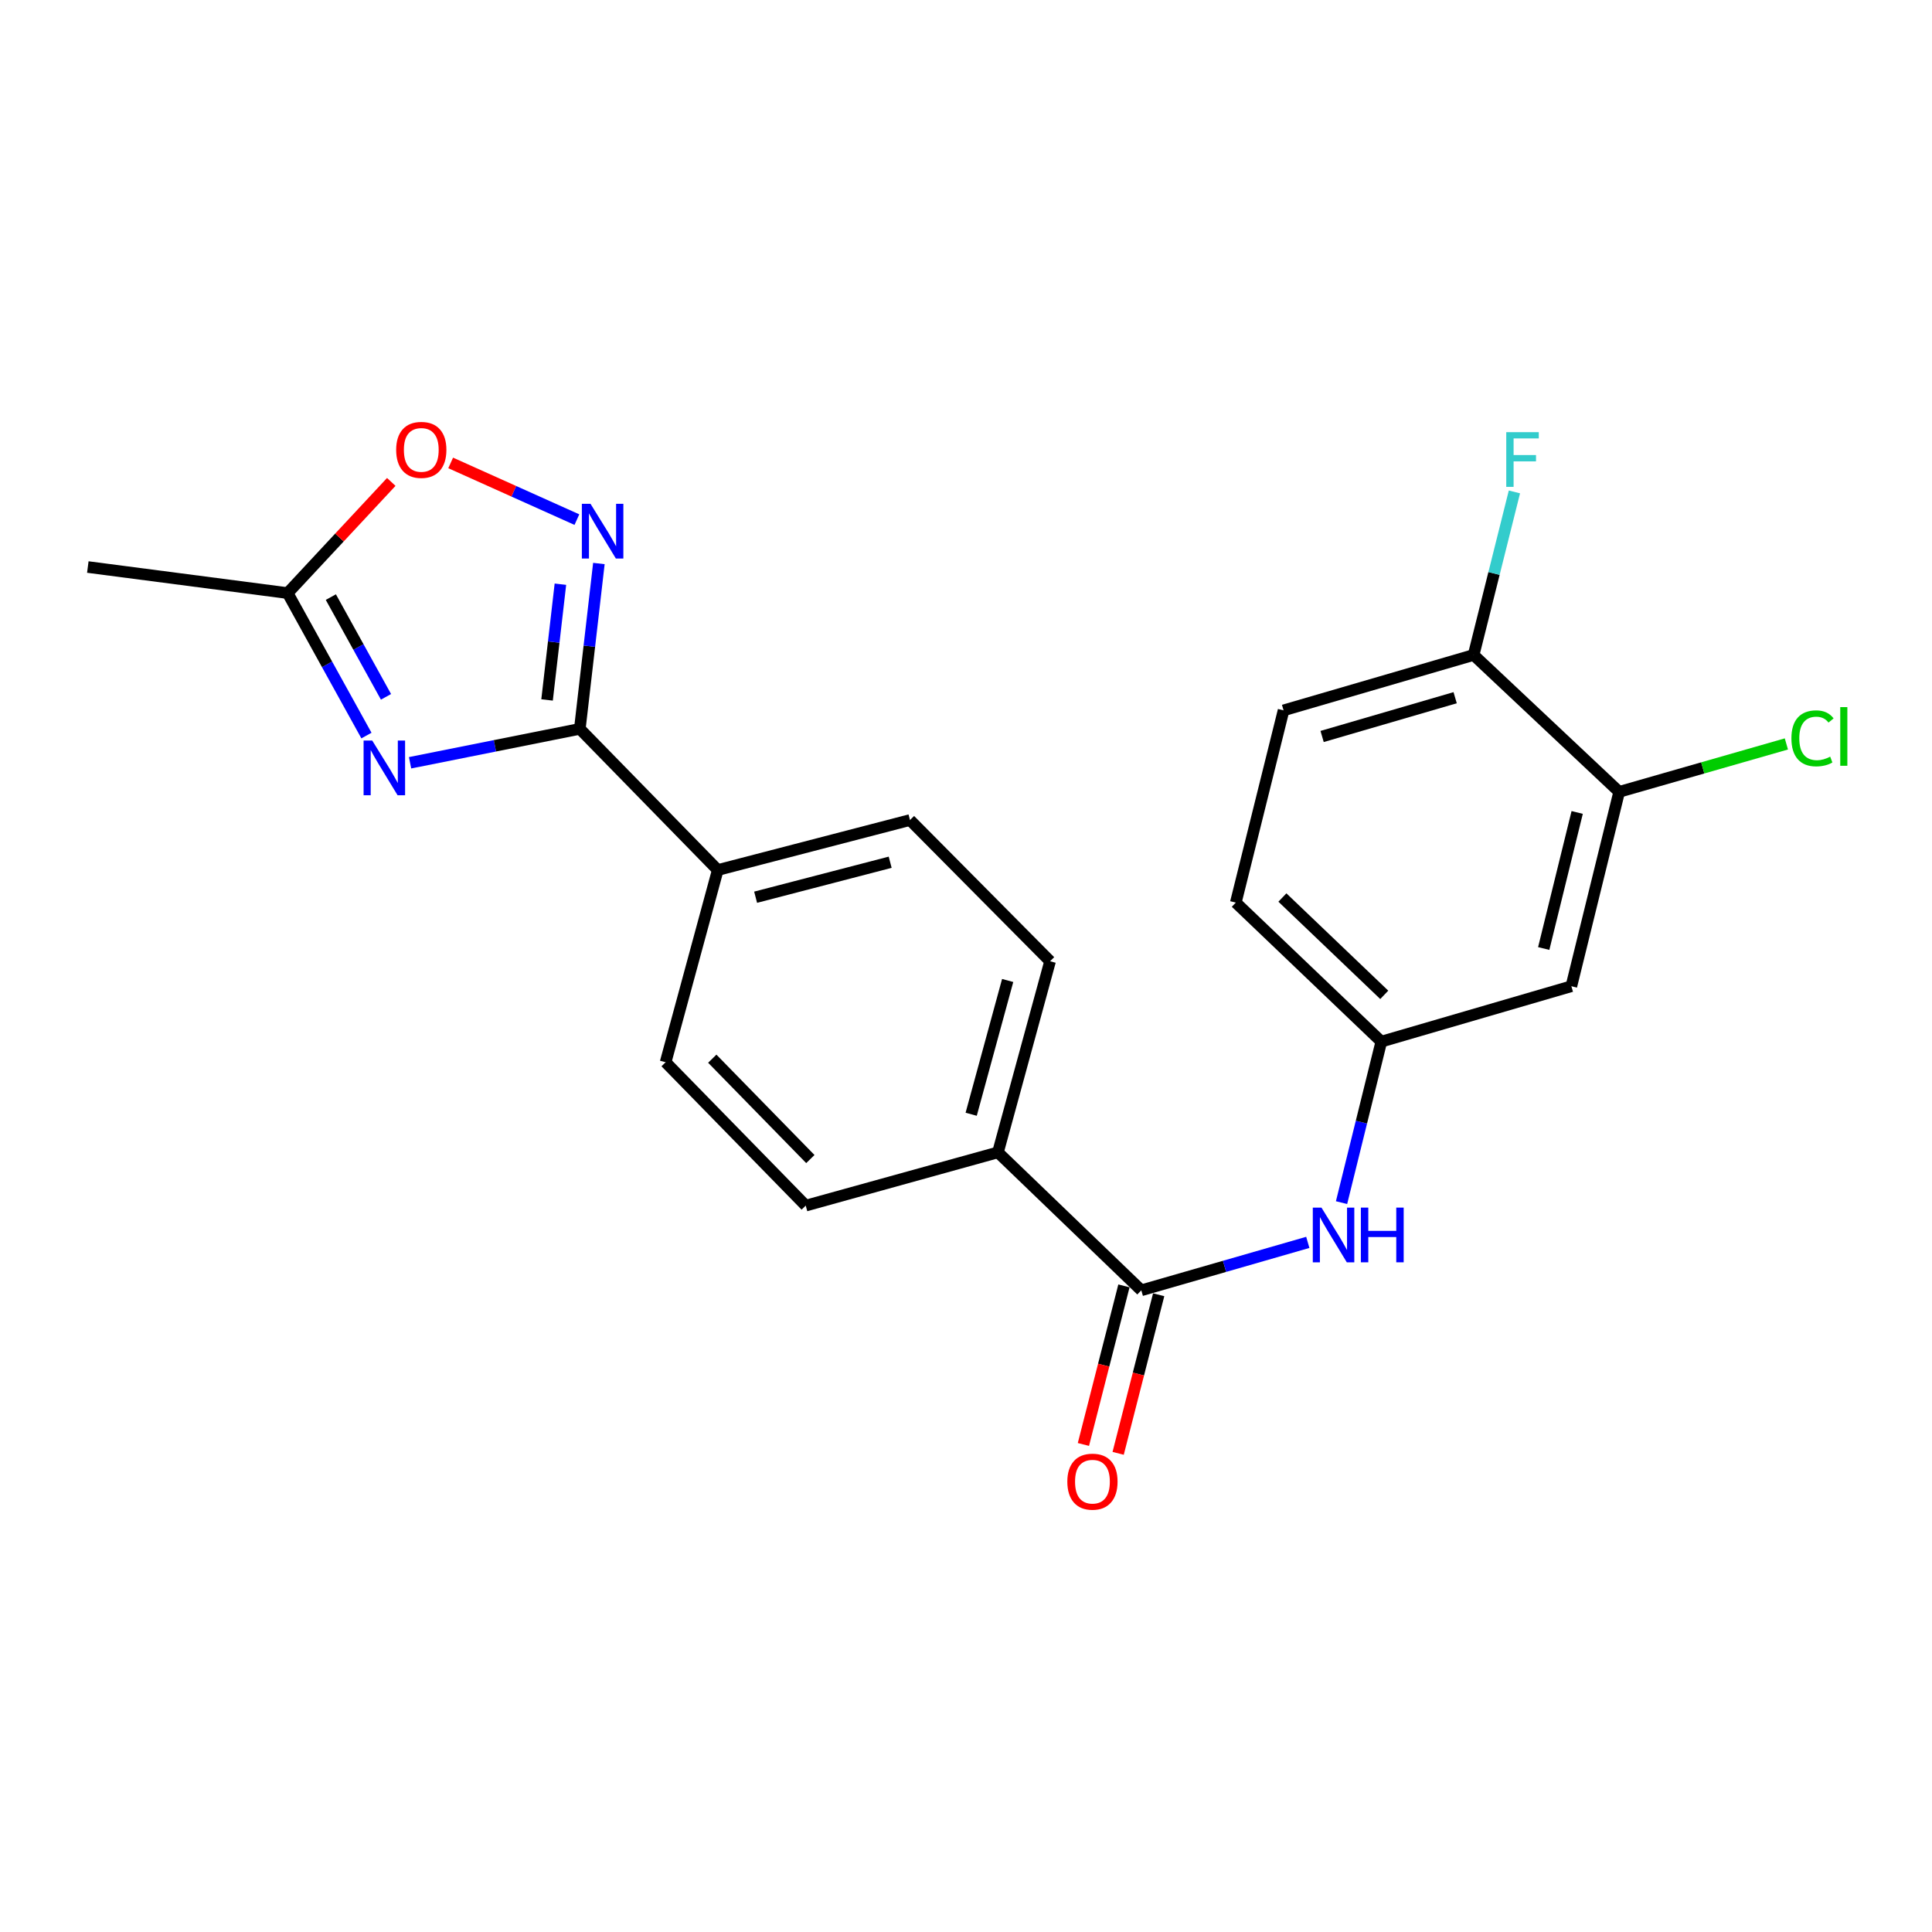 <?xml version='1.0' encoding='iso-8859-1'?>
<svg version='1.1' baseProfile='full'
              xmlns='http://www.w3.org/2000/svg'
                      xmlns:rdkit='http://www.rdkit.org/xml'
                      xmlns:xlink='http://www.w3.org/1999/xlink'
                  xml:space='preserve'
width='1000px' height='1000px' viewBox='0 0 1000 1000'>
<!-- END OF HEADER -->
<rect style='opacity:1.0;fill:#FFFFFF;stroke:none' width='1000' height='1000' x='0' y='0'> </rect>
<path class='bond-0' d='M 212.251,394.81 L 256.184,386.032' style='fill:none;fill-rule:evenodd;stroke:#0000FF;stroke-width:6px;stroke-linecap:butt;stroke-linejoin:miter;stroke-opacity:1' />
<path class='bond-0' d='M 256.184,386.032 L 300.116,377.253' style='fill:none;fill-rule:evenodd;stroke:#000000;stroke-width:6px;stroke-linecap:butt;stroke-linejoin:miter;stroke-opacity:1' />
<path class='bond-3' d='M 189.671,380.726 L 169.279,343.853' style='fill:none;fill-rule:evenodd;stroke:#0000FF;stroke-width:6px;stroke-linecap:butt;stroke-linejoin:miter;stroke-opacity:1' />
<path class='bond-3' d='M 169.279,343.853 L 148.886,306.979' style='fill:none;fill-rule:evenodd;stroke:#000000;stroke-width:6px;stroke-linecap:butt;stroke-linejoin:miter;stroke-opacity:1' />
<path class='bond-3' d='M 199.794,360.683 L 185.519,334.871' style='fill:none;fill-rule:evenodd;stroke:#0000FF;stroke-width:6px;stroke-linecap:butt;stroke-linejoin:miter;stroke-opacity:1' />
<path class='bond-3' d='M 185.519,334.871 L 171.244,309.06' style='fill:none;fill-rule:evenodd;stroke:#000000;stroke-width:6px;stroke-linecap:butt;stroke-linejoin:miter;stroke-opacity:1' />
<path class='bond-1' d='M 300.116,377.253 L 305.049,334.462' style='fill:none;fill-rule:evenodd;stroke:#000000;stroke-width:6px;stroke-linecap:butt;stroke-linejoin:miter;stroke-opacity:1' />
<path class='bond-1' d='M 305.049,334.462 L 309.982,291.67' style='fill:none;fill-rule:evenodd;stroke:#0000FF;stroke-width:6px;stroke-linecap:butt;stroke-linejoin:miter;stroke-opacity:1' />
<path class='bond-1' d='M 283.159,362.291 L 286.612,332.336' style='fill:none;fill-rule:evenodd;stroke:#000000;stroke-width:6px;stroke-linecap:butt;stroke-linejoin:miter;stroke-opacity:1' />
<path class='bond-1' d='M 286.612,332.336 L 290.065,302.382' style='fill:none;fill-rule:evenodd;stroke:#0000FF;stroke-width:6px;stroke-linecap:butt;stroke-linejoin:miter;stroke-opacity:1' />
<path class='bond-8' d='M 300.116,377.253 L 371.514,450.322' style='fill:none;fill-rule:evenodd;stroke:#000000;stroke-width:6px;stroke-linecap:butt;stroke-linejoin:miter;stroke-opacity:1' />
<path class='bond-22' d='M 298.599,268.955 L 265.932,254.282' style='fill:none;fill-rule:evenodd;stroke:#0000FF;stroke-width:6px;stroke-linecap:butt;stroke-linejoin:miter;stroke-opacity:1' />
<path class='bond-22' d='M 265.932,254.282 L 233.265,239.608' style='fill:none;fill-rule:evenodd;stroke:#FF0000;stroke-width:6px;stroke-linecap:butt;stroke-linejoin:miter;stroke-opacity:1' />
<path class='bond-2' d='M 590.739,667.866 L 516.537,596.458' style='fill:none;fill-rule:evenodd;stroke:#000000;stroke-width:6px;stroke-linecap:butt;stroke-linejoin:miter;stroke-opacity:1' />
<path class='bond-5' d='M 590.739,667.866 L 633.826,655.459' style='fill:none;fill-rule:evenodd;stroke:#000000;stroke-width:6px;stroke-linecap:butt;stroke-linejoin:miter;stroke-opacity:1' />
<path class='bond-5' d='M 633.826,655.459 L 676.914,643.052' style='fill:none;fill-rule:evenodd;stroke:#0000FF;stroke-width:6px;stroke-linecap:butt;stroke-linejoin:miter;stroke-opacity:1' />
<path class='bond-12' d='M 581.749,665.569 L 571.26,706.61' style='fill:none;fill-rule:evenodd;stroke:#000000;stroke-width:6px;stroke-linecap:butt;stroke-linejoin:miter;stroke-opacity:1' />
<path class='bond-12' d='M 571.26,706.61 L 560.77,747.652' style='fill:none;fill-rule:evenodd;stroke:#FF0000;stroke-width:6px;stroke-linecap:butt;stroke-linejoin:miter;stroke-opacity:1' />
<path class='bond-12' d='M 599.729,670.164 L 589.24,711.206' style='fill:none;fill-rule:evenodd;stroke:#000000;stroke-width:6px;stroke-linecap:butt;stroke-linejoin:miter;stroke-opacity:1' />
<path class='bond-12' d='M 589.24,711.206 L 578.751,752.247' style='fill:none;fill-rule:evenodd;stroke:#FF0000;stroke-width:6px;stroke-linecap:butt;stroke-linejoin:miter;stroke-opacity:1' />
<path class='bond-4' d='M 148.886,306.979 L 175.704,278.211' style='fill:none;fill-rule:evenodd;stroke:#000000;stroke-width:6px;stroke-linecap:butt;stroke-linejoin:miter;stroke-opacity:1' />
<path class='bond-4' d='M 175.704,278.211 L 202.521,249.443' style='fill:none;fill-rule:evenodd;stroke:#FF0000;stroke-width:6px;stroke-linecap:butt;stroke-linejoin:miter;stroke-opacity:1' />
<path class='bond-21' d='M 148.886,306.979 L 45.455,293.493' style='fill:none;fill-rule:evenodd;stroke:#000000;stroke-width:6px;stroke-linecap:butt;stroke-linejoin:miter;stroke-opacity:1' />
<path class='bond-10' d='M 694.378,622.477 L 704.672,580.81' style='fill:none;fill-rule:evenodd;stroke:#0000FF;stroke-width:6px;stroke-linecap:butt;stroke-linejoin:miter;stroke-opacity:1' />
<path class='bond-10' d='M 704.672,580.81 L 714.966,539.144' style='fill:none;fill-rule:evenodd;stroke:#000000;stroke-width:6px;stroke-linecap:butt;stroke-linejoin:miter;stroke-opacity:1' />
<path class='bond-6' d='M 838.08,409.864 L 813.336,510.471' style='fill:none;fill-rule:evenodd;stroke:#000000;stroke-width:6px;stroke-linecap:butt;stroke-linejoin:miter;stroke-opacity:1' />
<path class='bond-6' d='M 816.347,420.523 L 799.026,490.948' style='fill:none;fill-rule:evenodd;stroke:#000000;stroke-width:6px;stroke-linecap:butt;stroke-linejoin:miter;stroke-opacity:1' />
<path class='bond-18' d='M 838.08,409.864 L 881.354,397.461' style='fill:none;fill-rule:evenodd;stroke:#000000;stroke-width:6px;stroke-linecap:butt;stroke-linejoin:miter;stroke-opacity:1' />
<path class='bond-18' d='M 881.354,397.461 L 924.628,385.057' style='fill:none;fill-rule:evenodd;stroke:#00CC00;stroke-width:6px;stroke-linecap:butt;stroke-linejoin:miter;stroke-opacity:1' />
<path class='bond-24' d='M 838.08,409.864 L 762.744,339.013' style='fill:none;fill-rule:evenodd;stroke:#000000;stroke-width:6px;stroke-linecap:butt;stroke-linejoin:miter;stroke-opacity:1' />
<path class='bond-7' d='M 813.336,510.471 L 714.966,539.144' style='fill:none;fill-rule:evenodd;stroke:#000000;stroke-width:6px;stroke-linecap:butt;stroke-linejoin:miter;stroke-opacity:1' />
<path class='bond-13' d='M 371.514,450.322 L 471.007,424.453' style='fill:none;fill-rule:evenodd;stroke:#000000;stroke-width:6px;stroke-linecap:butt;stroke-linejoin:miter;stroke-opacity:1' />
<path class='bond-13' d='M 391.108,464.402 L 460.753,446.295' style='fill:none;fill-rule:evenodd;stroke:#000000;stroke-width:6px;stroke-linecap:butt;stroke-linejoin:miter;stroke-opacity:1' />
<path class='bond-14' d='M 371.514,450.322 L 344.522,549.815' style='fill:none;fill-rule:evenodd;stroke:#000000;stroke-width:6px;stroke-linecap:butt;stroke-linejoin:miter;stroke-opacity:1' />
<path class='bond-9' d='M 516.537,596.458 L 417.044,624.027' style='fill:none;fill-rule:evenodd;stroke:#000000;stroke-width:6px;stroke-linecap:butt;stroke-linejoin:miter;stroke-opacity:1' />
<path class='bond-23' d='M 516.537,596.458 L 543.518,497.542' style='fill:none;fill-rule:evenodd;stroke:#000000;stroke-width:6px;stroke-linecap:butt;stroke-linejoin:miter;stroke-opacity:1' />
<path class='bond-23' d='M 502.68,576.737 L 521.567,507.496' style='fill:none;fill-rule:evenodd;stroke:#000000;stroke-width:6px;stroke-linecap:butt;stroke-linejoin:miter;stroke-opacity:1' />
<path class='bond-19' d='M 714.966,539.144 L 639.651,467.179' style='fill:none;fill-rule:evenodd;stroke:#000000;stroke-width:6px;stroke-linecap:butt;stroke-linejoin:miter;stroke-opacity:1' />
<path class='bond-19' d='M 716.49,514.931 L 663.769,464.556' style='fill:none;fill-rule:evenodd;stroke:#000000;stroke-width:6px;stroke-linecap:butt;stroke-linejoin:miter;stroke-opacity:1' />
<path class='bond-11' d='M 762.744,339.013 L 664.374,367.685' style='fill:none;fill-rule:evenodd;stroke:#000000;stroke-width:6px;stroke-linecap:butt;stroke-linejoin:miter;stroke-opacity:1' />
<path class='bond-11' d='M 753.182,361.131 L 684.323,381.201' style='fill:none;fill-rule:evenodd;stroke:#000000;stroke-width:6px;stroke-linecap:butt;stroke-linejoin:miter;stroke-opacity:1' />
<path class='bond-20' d='M 762.744,339.013 L 773.302,296.815' style='fill:none;fill-rule:evenodd;stroke:#000000;stroke-width:6px;stroke-linecap:butt;stroke-linejoin:miter;stroke-opacity:1' />
<path class='bond-20' d='M 773.302,296.815 L 783.86,254.617' style='fill:none;fill-rule:evenodd;stroke:#33CCCC;stroke-width:6px;stroke-linecap:butt;stroke-linejoin:miter;stroke-opacity:1' />
<path class='bond-16' d='M 471.007,424.453 L 543.518,497.542' style='fill:none;fill-rule:evenodd;stroke:#000000;stroke-width:6px;stroke-linecap:butt;stroke-linejoin:miter;stroke-opacity:1' />
<path class='bond-15' d='M 344.522,549.815 L 417.044,624.027' style='fill:none;fill-rule:evenodd;stroke:#000000;stroke-width:6px;stroke-linecap:butt;stroke-linejoin:miter;stroke-opacity:1' />
<path class='bond-15' d='M 368.673,547.976 L 419.438,599.925' style='fill:none;fill-rule:evenodd;stroke:#000000;stroke-width:6px;stroke-linecap:butt;stroke-linejoin:miter;stroke-opacity:1' />
<path class='bond-17' d='M 664.374,367.685 L 639.651,467.179' style='fill:none;fill-rule:evenodd;stroke:#000000;stroke-width:6px;stroke-linecap:butt;stroke-linejoin:miter;stroke-opacity:1' />
<path  class='atom-0' d='M 192.672 383.312
L 201.952 398.312
Q 202.872 399.792, 204.352 402.472
Q 205.832 405.152, 205.912 405.312
L 205.912 383.312
L 209.672 383.312
L 209.672 411.632
L 205.792 411.632
L 195.832 395.232
Q 194.672 393.312, 193.432 391.112
Q 192.232 388.912, 191.872 388.232
L 191.872 411.632
L 188.192 411.632
L 188.192 383.312
L 192.672 383.312
' fill='#0000FF'/>
<path  class='atom-2' d='M 305.651 260.775
L 314.931 275.775
Q 315.851 277.255, 317.331 279.935
Q 318.811 282.615, 318.891 282.775
L 318.891 260.775
L 322.651 260.775
L 322.651 289.095
L 318.771 289.095
L 308.811 272.695
Q 307.651 270.775, 306.411 268.575
Q 305.211 266.375, 304.851 265.695
L 304.851 289.095
L 301.171 289.095
L 301.171 260.775
L 305.651 260.775
' fill='#0000FF'/>
<path  class='atom-5' d='M 205.057 232.857
Q 205.057 226.057, 208.417 222.257
Q 211.777 218.457, 218.057 218.457
Q 224.337 218.457, 227.697 222.257
Q 231.057 226.057, 231.057 232.857
Q 231.057 239.737, 227.657 243.657
Q 224.257 247.537, 218.057 247.537
Q 211.817 247.537, 208.417 243.657
Q 205.057 239.777, 205.057 232.857
M 218.057 244.337
Q 222.377 244.337, 224.697 241.457
Q 227.057 238.537, 227.057 232.857
Q 227.057 227.297, 224.697 224.497
Q 222.377 221.657, 218.057 221.657
Q 213.737 221.657, 211.377 224.457
Q 209.057 227.257, 209.057 232.857
Q 209.057 238.577, 211.377 241.457
Q 213.737 244.337, 218.057 244.337
' fill='#FF0000'/>
<path  class='atom-6' d='M 683.983 625.054
L 693.263 640.054
Q 694.183 641.534, 695.663 644.214
Q 697.143 646.894, 697.223 647.054
L 697.223 625.054
L 700.983 625.054
L 700.983 653.374
L 697.103 653.374
L 687.143 636.974
Q 685.983 635.054, 684.743 632.854
Q 683.543 630.654, 683.183 629.974
L 683.183 653.374
L 679.503 653.374
L 679.503 625.054
L 683.983 625.054
' fill='#0000FF'/>
<path  class='atom-6' d='M 704.383 625.054
L 708.223 625.054
L 708.223 637.094
L 722.703 637.094
L 722.703 625.054
L 726.543 625.054
L 726.543 653.374
L 722.703 653.374
L 722.703 640.294
L 708.223 640.294
L 708.223 653.374
L 704.383 653.374
L 704.383 625.054
' fill='#0000FF'/>
<path  class='atom-13' d='M 552.448 766.903
Q 552.448 760.103, 555.808 756.303
Q 559.168 752.503, 565.448 752.503
Q 571.728 752.503, 575.088 756.303
Q 578.448 760.103, 578.448 766.903
Q 578.448 773.783, 575.048 777.703
Q 571.648 781.583, 565.448 781.583
Q 559.208 781.583, 555.808 777.703
Q 552.448 773.823, 552.448 766.903
M 565.448 778.383
Q 569.768 778.383, 572.088 775.503
Q 574.448 772.583, 574.448 766.903
Q 574.448 761.343, 572.088 758.543
Q 569.768 755.703, 565.448 755.703
Q 561.128 755.703, 558.768 758.503
Q 556.448 761.303, 556.448 766.903
Q 556.448 772.623, 558.768 775.503
Q 561.128 778.383, 565.448 778.383
' fill='#FF0000'/>
<path  class='atom-19' d='M 927.231 382.162
Q 927.231 375.122, 930.511 371.442
Q 933.831 367.722, 940.111 367.722
Q 945.951 367.722, 949.071 371.842
L 946.431 374.002
Q 944.151 371.002, 940.111 371.002
Q 935.831 371.002, 933.551 373.882
Q 931.311 376.722, 931.311 382.162
Q 931.311 387.762, 933.631 390.642
Q 935.991 393.522, 940.551 393.522
Q 943.671 393.522, 947.311 391.642
L 948.431 394.642
Q 946.951 395.602, 944.711 396.162
Q 942.471 396.722, 939.991 396.722
Q 933.831 396.722, 930.511 392.962
Q 927.231 389.202, 927.231 382.162
' fill='#00CC00'/>
<path  class='atom-19' d='M 952.511 366.002
L 956.191 366.002
L 956.191 396.362
L 952.511 396.362
L 952.511 366.002
' fill='#00CC00'/>
<path  class='atom-21' d='M 779.635 223.689
L 796.475 223.689
L 796.475 226.929
L 783.435 226.929
L 783.435 235.529
L 795.035 235.529
L 795.035 238.809
L 783.435 238.809
L 783.435 252.009
L 779.635 252.009
L 779.635 223.689
' fill='#33CCCC'/>
</svg>

